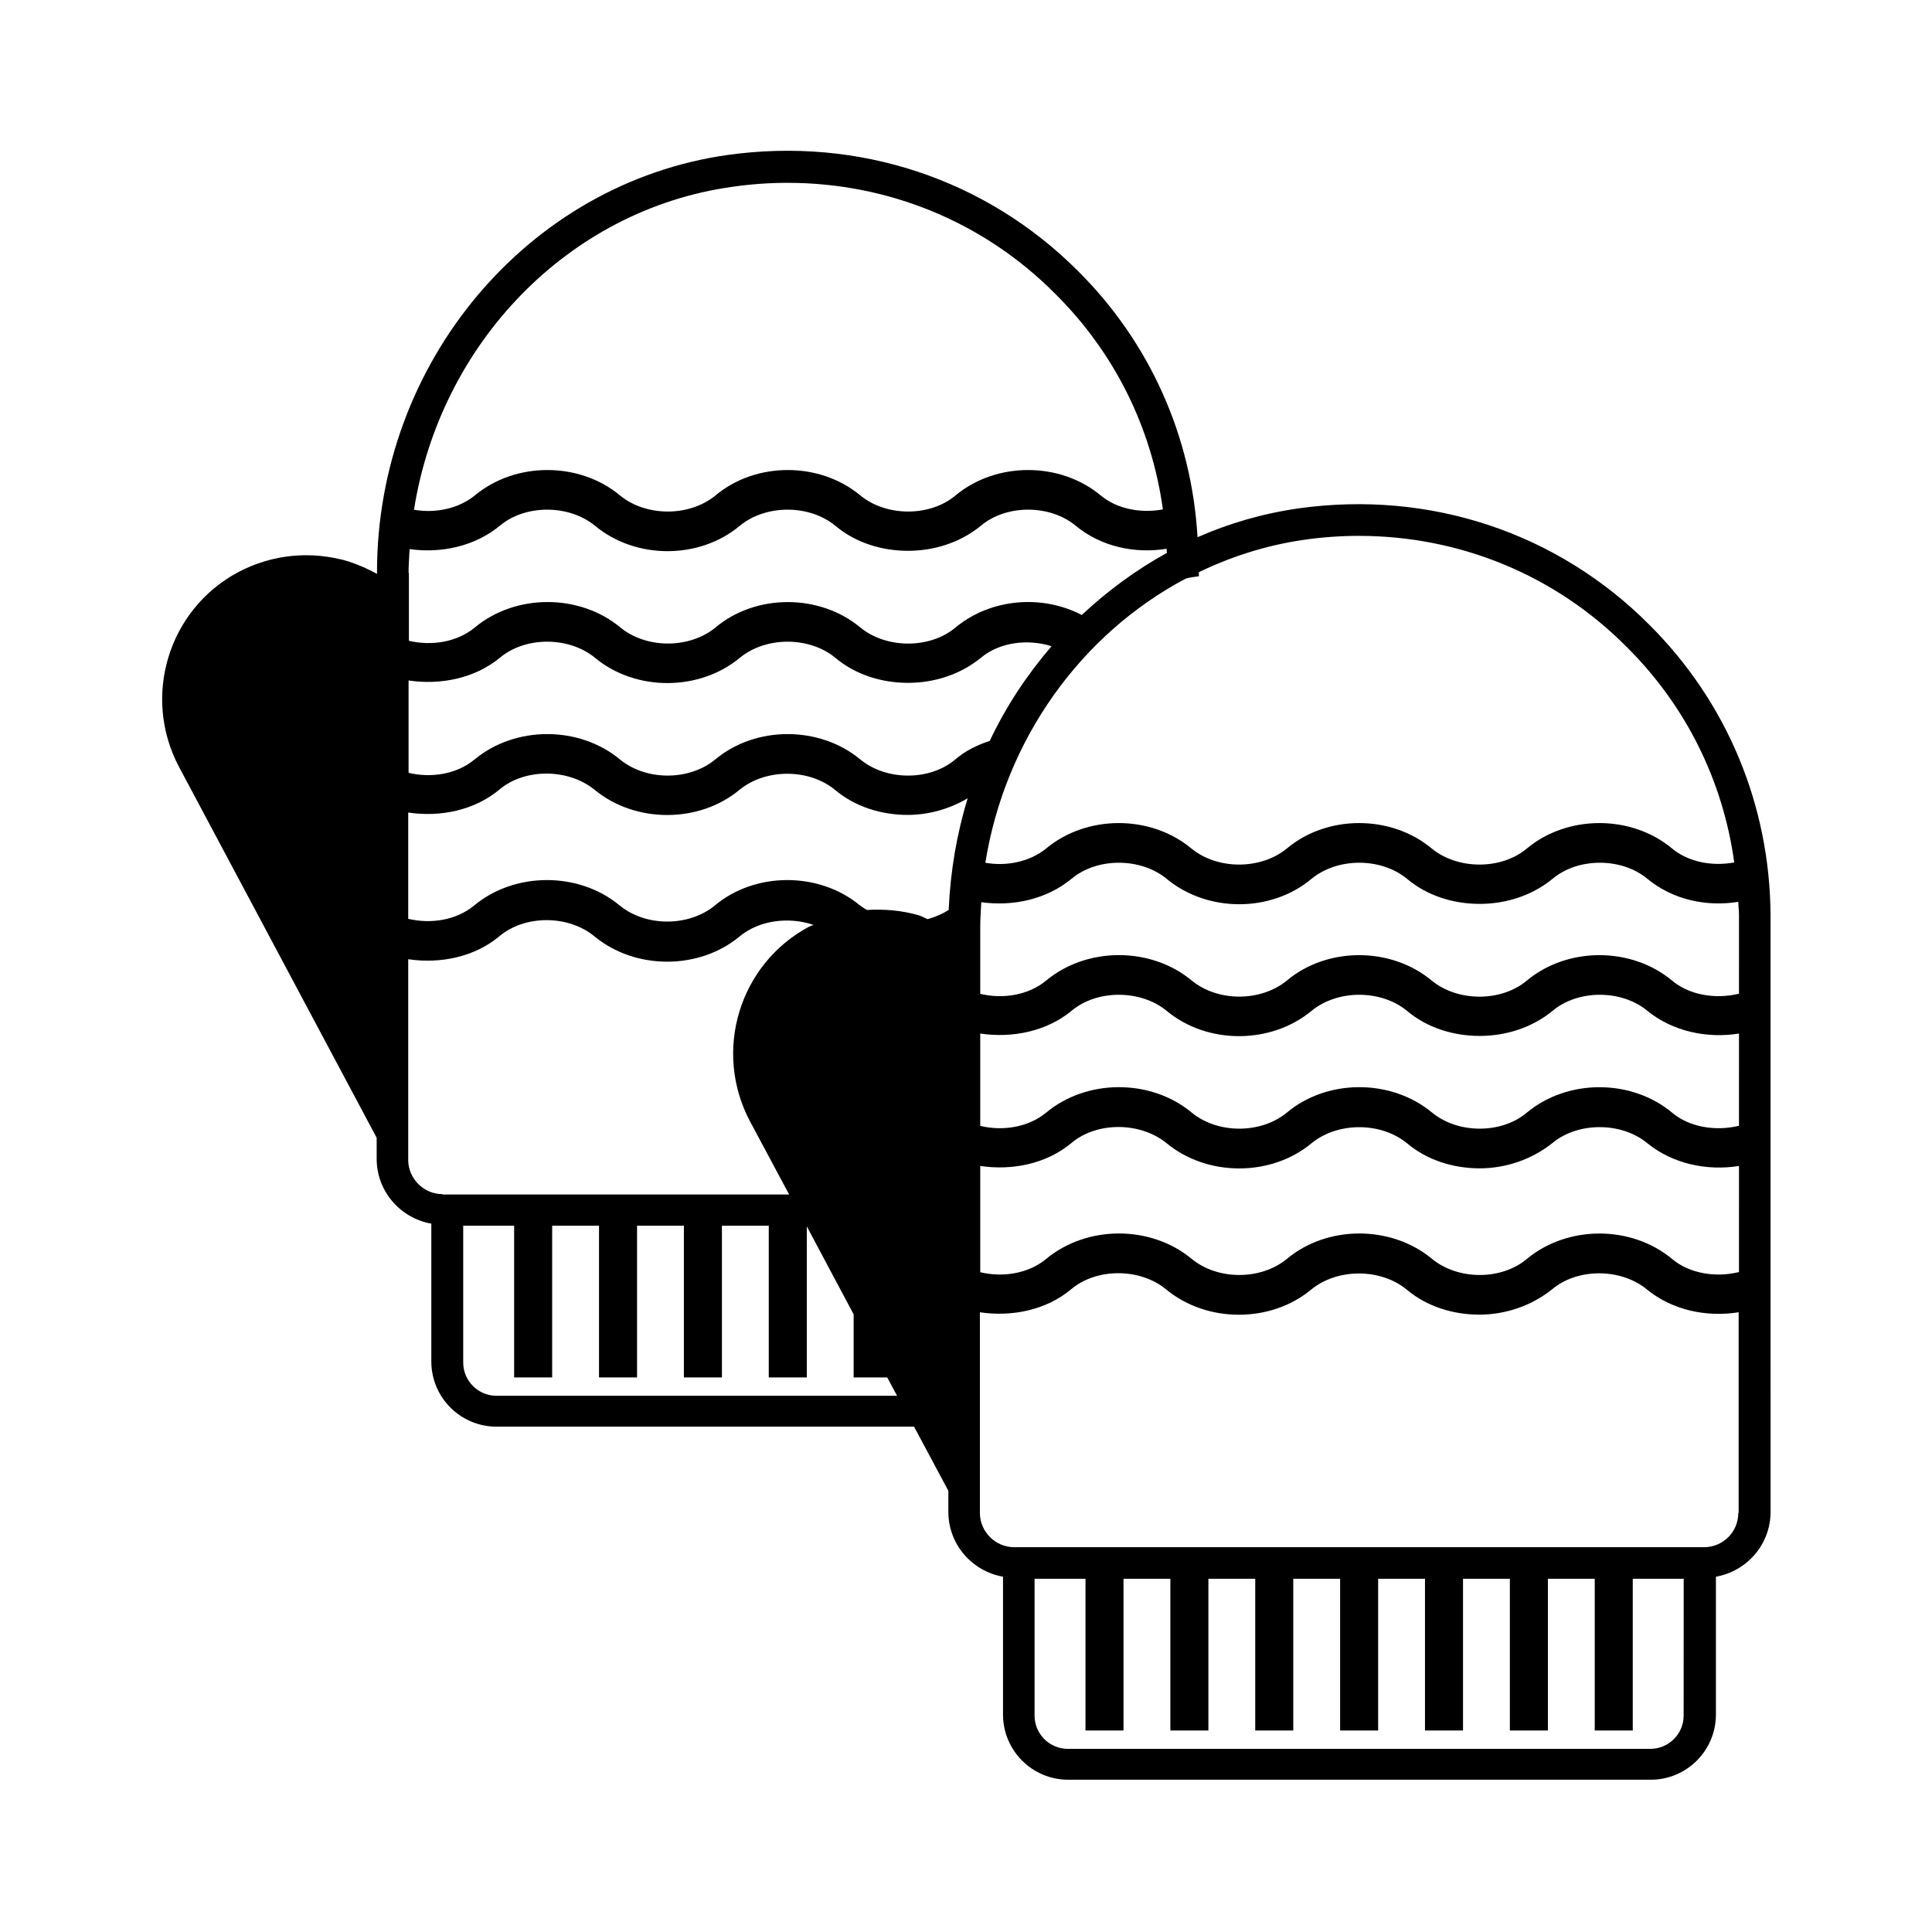 <?xml version="1.0" encoding="UTF-8"?>
<!-- Uploaded to: SVG Repo, www.svgrepo.com, Generator: SVG Repo Mixer Tools -->
<svg fill="#000000" width="800px" height="800px" version="1.1" viewBox="144 144 512 512" xmlns="http://www.w3.org/2000/svg">
 <path d="m581.1 309.58c-24.379-24.473-58.207-35.715-92.934-30.859-9.445 1.348-18.441 3.957-26.809 7.648-1.531-26.629-12.594-51.551-31.578-70.445-24.379-24.473-58.207-35.715-92.934-30.859-52.988 7.469-92.934 55.059-92.934 110.57v0.449c-2.43-1.348-4.949-2.43-7.648-3.328-9.805-2.879-20.152-1.891-29.148 2.879-18.531 9.895-25.551 33.016-15.652 51.641l52.359 98.242v5.578c0 8.637 6.297 15.742 14.484 17.184v36.527c0 9.535 7.738 17.273 17.273 17.273h110.66l9.086 17.004v5.578c0 8.637 6.297 15.742 14.484 17.184v36.527c0 9.535 7.738 17.273 17.273 17.273h154.38c9.535 0 17.273-7.738 17.273-17.273v-36.527c8.188-1.441 14.484-8.547 14.484-17.184l-0.004-158.16c-0.18-29.059-11.516-56.41-32.117-76.922zm-91.766-22.492c4.949-0.719 9.895-1.078 14.754-1.078 26.719 0 52.09 10.348 71.074 29.508 15.652 15.562 25.461 35.445 28.43 57.039-5.848 1.078-12.145-0.09-16.465-3.688-10.797-8.996-27.711-8.996-38.504 0-6.746 5.668-18.262 5.668-25.191 0-10.797-8.996-27.711-8.996-38.414 0-6.926 5.668-18.352 5.668-25.281 0-10.797-8.996-27.711-8.996-38.504 0-4.32 3.508-10.438 4.769-16.105 3.777 5.219-32.656 25.281-60.547 53.078-75.301 1.168-0.359 2.34-0.449 3.508-0.629v-1.082c8.547-4.137 17.812-7.106 27.621-8.547zm-93.926 98.062c-1.711 1.078-3.598 1.891-5.578 2.43-0.719-0.27-1.441-0.719-2.25-0.988-4.59-1.348-9.266-1.711-13.855-1.441-0.629-0.359-1.258-0.809-1.891-1.258-10.797-8.906-27.711-8.906-38.414 0.09-6.926 5.668-18.352 5.668-25.281-0.09-10.797-8.906-27.711-8.906-38.504 0.09-4.68 3.867-11.426 4.949-17.453 3.508v-28.16c8.457 1.258 17.543-0.539 24.199-6.117 6.746-5.668 18.262-5.578 25.191 0.09 10.797 8.906 27.711 8.906 38.414 0 6.926-5.668 18.352-5.668 25.281 0 5.309 4.5 12.324 6.656 19.254 6.656 5.488 0 11.066-1.531 15.926-4.41-2.879 9.359-4.59 19.348-5.039 29.602zm10.887-44.801c-3.328 1.078-6.477 2.609-9.176 4.949-6.746 5.668-18.262 5.668-25.191-0.09-10.797-8.906-27.711-8.906-38.414 0.09-6.926 5.668-18.352 5.668-25.281-0.09-10.797-8.906-27.711-8.906-38.504 0.09-4.68 3.867-11.426 4.949-17.453 3.508v-24.473c8.457 1.258 17.543-0.539 24.199-6.027 6.746-5.668 18.262-5.668 25.191 0 10.797 8.996 27.711 8.906 38.414 0 6.926-5.668 18.352-5.668 25.281 0 5.309 4.5 12.324 6.656 19.254 6.656 6.926 0 13.855-2.16 19.344-6.656 4.949-4.137 12.414-5.039 18.715-3.059-6.484 7.559-12.062 15.926-16.379 25.102zm-68.375-146.82c4.949-0.719 9.895-1.078 14.754-1.078 26.719 0 52.09 10.348 71.074 29.508 15.652 15.562 25.461 35.445 28.43 57.039-5.848 1.078-12.145-0.09-16.465-3.688-10.797-8.996-27.711-8.996-38.504 0-6.746 5.668-18.262 5.668-25.191 0-10.797-8.996-27.711-8.996-38.414 0-6.926 5.668-18.352 5.668-25.281 0-10.797-8.996-27.711-8.996-38.504 0-4.32 3.508-10.438 4.769-16.105 3.777 6.926-43.906 40.754-79.441 84.207-85.559zm-85.648 102.29c0-2.07 0.18-4.137 0.27-6.297 8.367 1.168 17.273-0.719 23.93-6.207 6.746-5.668 18.262-5.668 25.191 0 10.797 8.996 27.711 8.996 38.414 0 6.926-5.668 18.352-5.668 25.281 0 5.309 4.5 12.324 6.656 19.254 6.656 6.926 0 13.855-2.16 19.344-6.656 6.746-5.668 18.262-5.668 25.102 0 6.746 5.578 15.652 7.469 24.109 6.117 0 0.359 0 0.719 0.09 1.078-8.188 4.5-15.742 10.078-22.582 16.465-10.527-5.488-24.109-4.41-33.469 3.328-6.746 5.668-18.262 5.668-25.191 0-10.797-8.996-27.711-8.996-38.414 0-6.926 5.668-18.352 5.668-25.281-0.09-10.797-8.906-27.711-8.906-38.504 0.09-4.68 3.867-11.426 4.949-17.453 3.508v-17.992zm8.996 164.64c-4.949 0-8.996-4.047-9.086-8.906v-53.352c8.457 1.258 17.543-0.539 24.199-6.117 6.746-5.668 18.262-5.668 25.191 0.09 10.797 8.906 27.711 8.906 38.414 0 5.219-4.32 13.047-5.309 19.613-3.059-0.359 0.18-0.809 0.27-1.168 0.449-18.531 9.895-25.551 33.016-15.652 51.641l10.348 19.344h-91.859zm14.305 53.438c-4.859 0-8.816-3.957-8.816-8.816v-36.258h13.496v40.215h10.078v-40.215h12.414v40.215h10.078v-40.215h12.414v40.215h10.078v-40.215h12.414v40.215h10.078v-40.035l12.414 23.301v16.734h8.906l2.609 4.859zm314.61 84.75c0 4.859-3.957 8.816-8.816 8.816h-154.38c-4.859 0-8.816-3.957-8.816-8.816v-36.258h13.496v40.215h10.078v-40.215h12.414v40.215h10.078v-40.215h12.414v40.215h10.078v-40.215h12.414v40.215h10.078v-40.215h12.414v40.215h10.078v-40.215h12.414v40.215h10.078v-40.215h12.414v40.215h10.078v-40.215h13.496zm14.484-53.711c0 5.039-4.047 9.086-9.086 9.086h-182.81c-4.949 0-8.996-4.047-9.086-8.906v-53.352c8.457 1.258 17.543-0.539 24.199-6.117 6.746-5.668 18.262-5.668 25.191 0.09 10.797 8.906 27.711 8.906 38.414 0 6.926-5.668 18.352-5.668 25.281 0 5.309 4.5 12.324 6.656 19.254 6.656 6.926 0 13.855-2.34 19.344-6.746 6.746-5.668 18.262-5.578 25.102 0.09 6.746 5.488 15.742 7.379 24.289 6.027v53.172zm0-63.785c-6.027 1.441-12.957 0.359-17.543-3.508-10.797-8.996-27.711-8.996-38.504 0-6.746 5.668-18.262 5.668-25.191-0.09-10.797-8.906-27.711-8.906-38.414 0.09-6.926 5.668-18.352 5.668-25.281-0.09-10.797-8.906-27.711-8.906-38.504 0.09-4.68 3.867-11.426 4.949-17.453 3.508v-28.16c8.457 1.258 17.543-0.539 24.199-6.117 6.746-5.668 18.262-5.578 25.191 0.09 10.797 8.906 27.711 8.906 38.414 0 6.926-5.668 18.352-5.668 25.281 0 5.309 4.5 12.324 6.656 19.254 6.656 6.926 0 13.855-2.34 19.344-6.746 6.746-5.578 18.262-5.578 25.102 0.09 6.746 5.488 15.836 7.379 24.289 6.027l-0.004 28.16zm0-38.777c-6.027 1.441-12.957 0.359-17.543-3.508-10.797-8.996-27.711-8.996-38.504 0-6.746 5.668-18.262 5.668-25.191-0.09-10.797-8.906-27.711-8.906-38.414 0.09-6.926 5.668-18.352 5.668-25.281-0.09-10.797-8.906-27.711-8.906-38.504 0.09-4.68 3.867-11.426 4.949-17.453 3.508v-24.473c8.457 1.258 17.543-0.539 24.199-6.027 6.746-5.668 18.262-5.668 25.191 0 10.797 8.996 27.711 8.906 38.414 0 6.926-5.668 18.352-5.668 25.281 0 5.309 4.5 12.324 6.656 19.254 6.656 6.926 0 13.855-2.16 19.344-6.656 6.746-5.668 18.262-5.668 25.102 0 6.746 5.488 15.836 7.379 24.289 6.027l-0.004 24.473zm0-34.996c-6.027 1.441-12.957 0.359-17.543-3.508-10.797-8.996-27.711-8.996-38.504 0-6.746 5.668-18.262 5.668-25.191 0-10.797-8.996-27.711-8.996-38.414 0-6.926 5.668-18.352 5.668-25.281-0.09-10.797-8.906-27.711-8.906-38.504 0.09-4.68 3.867-11.426 4.949-17.453 3.508v-17.992c0-2.07 0.18-4.137 0.27-6.297 8.367 1.168 17.273-0.719 23.93-6.207 6.746-5.668 18.262-5.668 25.191 0 10.797 8.996 27.711 8.996 38.414 0 6.926-5.668 18.352-5.668 25.281 0 5.309 4.5 12.324 6.656 19.254 6.656 6.926 0 13.855-2.16 19.344-6.656 6.746-5.668 18.262-5.668 25.102 0 6.746 5.578 15.652 7.469 24.109 6.117 0 1.168 0.18 2.25 0.18 3.418l-0.004 20.961z"/>
</svg>